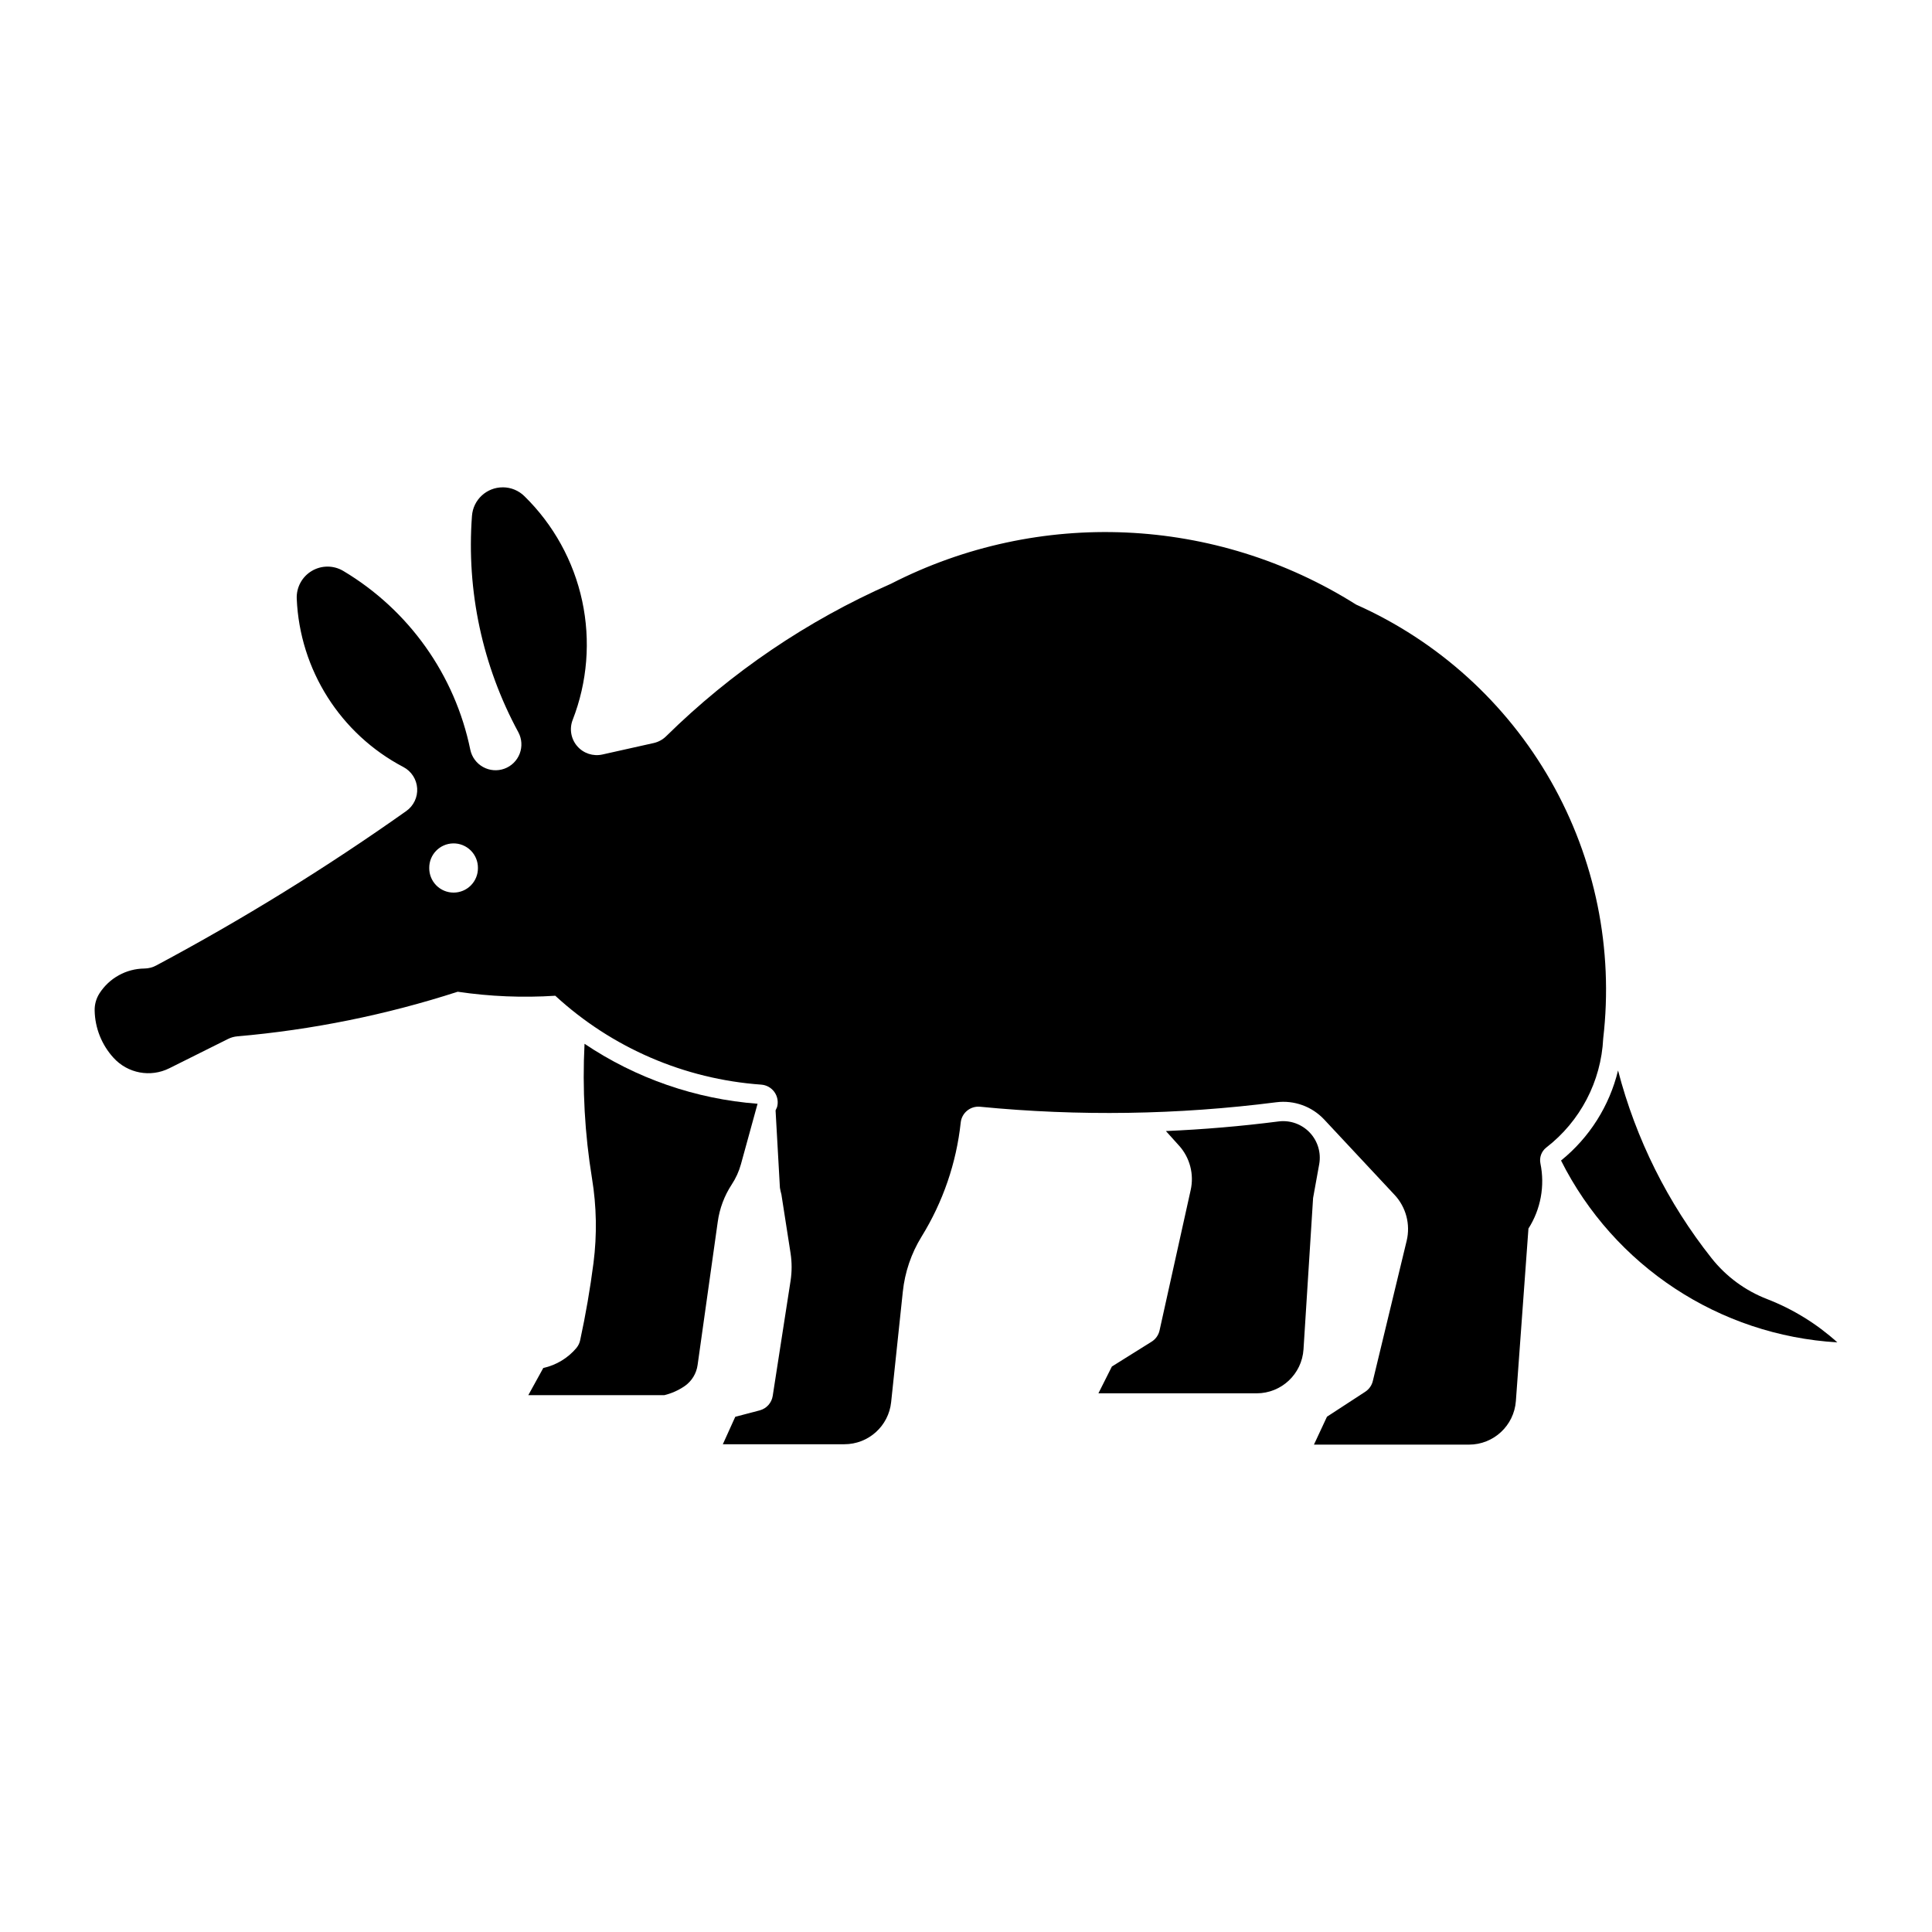 <?xml version="1.0" encoding="UTF-8"?>
<!-- Uploaded to: SVG Repo, www.svgrepo.com, Generator: SVG Repo Mixer Tools -->
<svg fill="#000000" width="800px" height="800px" version="1.1" viewBox="144 144 512 512" xmlns="http://www.w3.org/2000/svg">
 <g>
  <path d="m277.25 273.15c-4.285-0.016-7.859 3.289-8.172 7.566-1.488 19.895 2.781 39.801 12.293 57.34 0.934 1.75 1.062 3.82 0.355 5.672-0.711 1.852-2.188 3.309-4.055 3.984-1.863 0.68-3.93 0.512-5.664-0.453-1.734-0.965-2.965-2.633-3.371-4.574-4.066-19.82-16.281-37.016-33.66-47.379-2.574-1.535-5.785-1.535-8.359 0.004-2.574 1.535-4.102 4.359-3.977 7.356 0.797 18.84 11.562 35.836 28.262 44.605 2.113 1.109 3.496 3.238 3.652 5.625 0.152 2.383-0.945 4.672-2.898 6.047-21.203 15.012-43.328 28.676-66.246 40.914-0.965 0.52-2.039 0.797-3.133 0.812-4.832 0.047-9.312 2.523-11.922 6.59-0.867 1.363-1.309 2.949-1.27 4.562 0.094 4.637 1.871 9.082 5 12.508 3.754 4.133 9.793 5.266 14.785 2.773l15.578-7.773c0.77-0.383 1.605-0.617 2.461-0.688 19.844-1.727 39.434-5.691 58.387-11.82 8.559 1.266 17.227 1.621 25.859 1.062 15 13.805 34.238 22.105 54.574 23.555 1.406 0.102 2.691 0.824 3.508 1.977 0.816 1.148 1.07 2.606 0.695 3.965l-0.398 0.898 1.152 20.488c0.105 0.602 0.238 1.203 0.398 1.793l2.422 15.551c0.375 2.43 0.375 4.906 0 7.336l-4.727 30.473c-0.277 1.84-1.617 3.344-3.414 3.836l-6.512 1.711-3.293 7.273h32.199c6.379 0.008 11.734-4.809 12.402-11.152l3.094-29.266v0.004c0.539-5.176 2.234-10.16 4.961-14.594 5.676-9.176 9.227-19.512 10.383-30.242 0.273-2.566 2.555-4.434 5.121-4.191 26.129 2.551 52.465 2.148 78.504-1.188 4.727-0.605 9.457 1.102 12.711 4.586l18.633 19.949v-0.004c3.047 3.262 4.254 7.832 3.215 12.172l-8.969 37.164v0.004c-0.277 1.16-0.988 2.172-1.984 2.832l-10.168 6.629-3.453 7.398h41.09c6.527 0 11.945-5.039 12.422-11.547l3.332-45.711c3.254-5.117 4.394-11.297 3.176-17.238-0.332-1.59 0.266-3.231 1.547-4.231 9.02-6.965 14.535-17.531 15.09-28.91 2.758-23.648-2.109-47.559-13.895-68.246-11.785-20.684-29.871-37.066-51.621-46.75-37.219-23.477-84.066-25.57-123.23-5.504-22.141 9.742-42.328 23.43-59.57 40.395-0.91 0.902-2.051 1.527-3.293 1.812l-13.617 3.043h-0.004c-2.465 0.551-5.035-0.305-6.684-2.223-1.648-1.918-2.106-4.586-1.191-6.945 3.91-10.043 4.785-21.02 2.516-31.559-2.273-10.539-7.59-20.176-15.293-27.719-1.52-1.504-3.57-2.352-5.707-2.359zm-13.156 94.359c1.742-0.031 3.426 0.645 4.66 1.875 1.238 1.23 1.922 2.906 1.902 4.648 0.02 1.723-0.656 3.379-1.867 4.602-1.211 1.227-2.863 1.914-4.582 1.914-1.723 0-3.375-0.688-4.586-1.914-1.211-1.223-1.883-2.879-1.867-4.602-0.039-3.547 2.793-6.461 6.34-6.523z"/>
  <path d="m456.47 447.62-3.492-3.879c9.98-0.43 19.938-1.277 29.848-2.547 3.059-0.391 6.121 0.695 8.25 2.926 2.129 2.234 3.07 5.344 2.531 8.383l-1.625 8.984-2.539 40.098c-0.418 6.555-5.856 11.66-12.422 11.66h-41.93l3.57-7.102 10.531-6.586c1.07-0.668 1.828-1.738 2.102-2.973l8.246-37.203c0.938-4.18-0.199-8.559-3.055-11.754z"/>
  <path d="m296.81 501.17c-2.269 2.715-5.379 4.602-8.836 5.363l-3.969 7.203h36.035c1.938-0.469 3.773-1.289 5.418-2.418 1.867-1.305 3.106-3.328 3.414-5.586l5.336-37.922c0.48-3.527 1.742-6.902 3.691-9.883 1.098-1.66 1.93-3.484 2.457-5.402l4.406-16.02c-16.402-1.246-32.203-6.719-45.855-15.891-0.605 11.93 0.059 23.887 1.98 35.676 1.215 7.402 1.348 14.941 0.398 22.379-0.887 6.871-2.066 13.703-3.531 20.473-0.148 0.742-0.477 1.438-0.953 2.023z"/>
  <path d="m630.91 499.74c-31.258-1.84-59.164-20.207-73.219-48.188 7.523-6.082 12.832-14.469 15.109-23.871 4.715 18.148 13.168 35.109 24.82 49.797 3.848 4.84 8.914 8.566 14.68 10.793 6.852 2.656 13.156 6.543 18.609 11.469z"/>
 </g>
</svg>